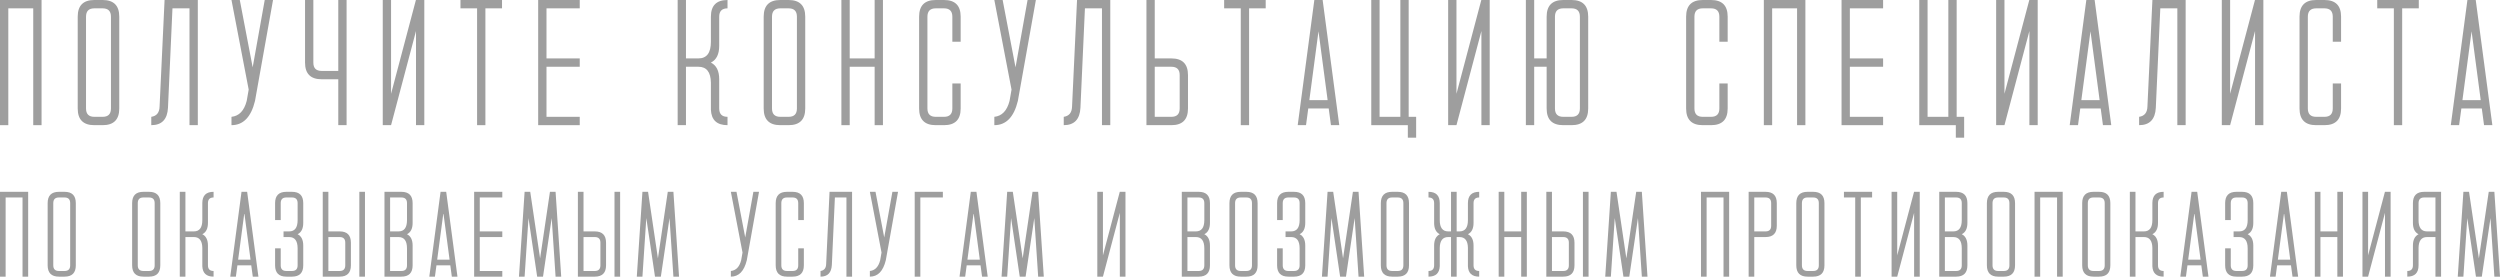 <svg width="732" height="81" viewBox="0 0 732 81" fill="none" xmlns="http://www.w3.org/2000/svg">
  <path d="M9.733 2.443V36.648H12.166V0H0V36.648H2.433V2.443H9.733Z" fill="#9E9E9E" />
  <path
    d="M27.621 0C24.377 0 22.755 1.629 22.755 4.886V31.762C22.755 35.019 24.377 36.648 27.621 36.648H30.055C33.299 36.648 34.921 35.019 34.921 31.762V4.886C34.921 1.629 33.299 0 30.055 0H27.621ZM27.621 34.205C25.999 34.205 25.188 33.391 25.188 31.762V4.886C25.188 3.258 25.999 2.443 27.621 2.443H30.055C31.677 2.443 32.488 3.258 32.488 4.886V31.762C32.488 33.391 31.677 34.205 30.055 34.205H27.621Z"
    fill="#9E9E9E" />
  <path
    d="M48.186 0L46.726 31.2C46.678 32.975 45.867 33.977 44.293 34.205V36.648C47.375 36.648 49.005 34.954 49.184 31.566L50.498 2.443H55.486V36.648H57.919V0H48.186Z"
    fill="#9E9E9E" />
  <path
    d="M72.815 26.24L67.778 0H70.211L73.983 19.717L77.511 0H79.944L74.664 29.563C73.512 34.286 71.217 36.648 67.778 36.648V34.205C70 33.977 71.484 32.429 72.231 29.563L72.815 26.24Z"
    fill="#9E9E9E" />
  <path
    d="M89.316 0V18.324C89.316 21.582 90.938 23.21 94.183 23.21H99.049V36.648H101.482V0H99.049V20.767H94.183C92.56 20.767 91.749 19.961 91.749 18.349V0H89.316Z"
    fill="#9E9E9E" />
  <path
    d="M114.504 36.648L121.804 9.089V36.648H124.237V0H121.779L114.504 27.462V0H112.071V36.648H114.504Z"
    fill="#9E9E9E" />
  <path d="M146.992 2.443V0H134.826V2.443H139.692V36.648H142.125V2.443H146.992Z"
    fill="#9E9E9E" />
  <path
    d="M160.014 19.546H169.747V17.102H160.014V2.443H169.747V0H157.58V36.648H169.747V34.205H160.014V19.546Z"
    fill="#9E9E9E" />
  <path
    d="M208.151 4.886C208.151 1.629 209.773 0 213.018 0V2.443C211.396 2.443 210.584 3.258 210.584 4.886V13.438C210.584 15.881 209.773 17.51 208.151 18.324C209.773 19.139 210.584 20.767 210.584 23.21V31.762C210.584 33.391 211.396 34.205 213.018 34.205V36.648C209.903 36.648 208.281 35.142 208.151 32.128V24.212C208.103 21.101 206.886 19.546 204.501 19.546H200.852V36.648H198.418V0H200.852V17.102H204.501C206.935 17.102 208.151 15.482 208.151 12.241V4.886Z"
    fill="#9E9E9E" />
  <path
    d="M228.473 0C225.229 0 223.606 1.629 223.606 4.886V31.762C223.606 35.019 225.229 36.648 228.473 36.648H230.906C234.15 36.648 235.773 35.019 235.773 31.762V4.886C235.773 1.629 234.15 0 230.906 0H228.473ZM228.473 34.205C226.851 34.205 226.04 33.391 226.04 31.762V4.886C226.04 3.258 226.851 2.443 228.473 2.443H230.906C232.528 2.443 233.339 3.258 233.339 4.886V31.762C233.339 33.391 232.528 34.205 230.906 34.205H228.473Z"
    fill="#9E9E9E" />
  <path
    d="M256.094 19.546V36.648H258.527V0H256.094V17.102H248.794V0H246.361V36.648H248.794V19.546H256.094Z"
    fill="#9E9E9E" />
  <path
    d="M269.116 31.762C269.116 35.019 270.738 36.648 273.982 36.648H276.416C279.66 36.648 281.282 35.019 281.282 31.762V24.432H278.849V31.762C278.849 33.391 278.038 34.205 276.416 34.205H273.982C272.36 34.205 271.549 33.391 271.549 31.762V4.886C271.549 3.258 272.36 2.443 273.982 2.443H276.416C278.038 2.443 278.849 3.258 278.849 4.886V12.216H281.282V4.886C281.282 1.629 279.66 0 276.416 0H273.982C270.738 0 269.116 1.629 269.116 4.886V31.762Z"
    fill="#9E9E9E" />
  <path
    d="M296.178 26.24L291.141 0H293.574L297.346 19.717L300.874 0H303.307L298.027 29.563C296.875 34.286 294.58 36.648 291.141 36.648V34.205C293.363 33.977 294.848 32.429 295.594 29.563L296.178 26.24Z"
    fill="#9E9E9E" />
  <path
    d="M315.356 0L313.896 31.2C313.847 32.975 313.036 33.977 311.462 34.205V36.648C314.545 36.648 316.175 34.954 316.353 31.566L317.667 2.443H322.655V36.648H325.089V0H315.356Z"
    fill="#9E9E9E" />
  <path
    d="M342.977 34.205C344.599 34.205 345.41 33.391 345.41 31.762V21.965C345.41 20.352 344.599 19.546 342.977 19.546H338.11V34.205H342.977ZM347.843 31.762C347.843 35.019 346.221 36.648 342.977 36.648H335.677V0H338.11V17.102H342.977C346.221 17.102 347.843 18.731 347.843 21.989V31.762Z"
    fill="#9E9E9E" />
  <path d="M370.598 2.443V0H358.432V2.443H363.298V36.648H365.732V2.443H370.598Z"
    fill="#9E9E9E" />
  <path
    d="M389.046 31.762L389.703 36.648H392.136L387.27 0H384.837L379.97 36.648H382.403L383.06 31.762H389.046ZM388.73 29.319H383.377L386.053 9.162L388.73 29.319Z"
    fill="#9E9E9E" />
  <path
    d="M401.508 36.648H412.215V40.313H414.648V34.205H412.458V0H410.025V34.205H403.942V0H401.508V36.648Z"
    fill="#9E9E9E" />
  <path
    d="M426.453 36.648L433.753 9.089V36.648H436.186V0H433.729L426.453 27.462V0H424.02V36.648H426.453Z"
    fill="#9E9E9E" />
  <path
    d="M460.158 36.648C463.402 36.648 465.024 35.019 465.024 31.762V4.886C465.024 1.629 463.402 0 460.158 0H457.724C454.48 0 452.858 1.629 452.858 4.886V17.102H449.208V0H446.775V36.648H449.208V19.546H452.858V31.762C452.858 35.019 454.48 36.648 457.724 36.648H460.158ZM460.158 2.443C461.78 2.443 462.591 3.258 462.591 4.886V31.762C462.591 33.391 461.78 34.205 460.158 34.205H457.724C456.102 34.205 455.291 33.391 455.291 31.762V4.886C455.291 3.258 456.102 2.443 457.724 2.443H460.158Z"
    fill="#9E9E9E" />
  <path
    d="M493.696 31.762C493.696 35.019 495.318 36.648 498.562 36.648H500.995C504.24 36.648 505.862 35.019 505.862 31.762V24.432H503.429V31.762C503.429 33.391 502.618 34.205 500.995 34.205H498.562C496.94 34.205 496.129 33.391 496.129 31.762V4.886C496.129 3.258 496.94 2.443 498.562 2.443H500.995C502.618 2.443 503.429 3.258 503.429 4.886V12.216H505.862V4.886C505.862 1.629 504.24 0 500.995 0H498.562C495.318 0 493.696 1.629 493.696 4.886V31.762Z"
    fill="#9E9E9E" />
  <path d="M526.183 2.443V36.648H528.617V0H516.45V36.648H518.884V2.443H526.183Z"
    fill="#9E9E9E" />
  <path
    d="M541.638 19.546H551.371V17.102H541.638V2.443H551.371V0H539.205V36.648H551.371V34.205H541.638V19.546Z"
    fill="#9E9E9E" />
  <path
    d="M561.96 36.648H572.666V40.313H575.1V34.205H572.91V0H570.476V34.205H564.393V0H561.96V36.648Z"
    fill="#9E9E9E" />
  <path
    d="M586.905 36.648L594.205 9.089V36.648H596.638V0H594.18L586.905 27.462V0H584.472V36.648H586.905Z"
    fill="#9E9E9E" />
  <path
    d="M615.086 31.762L615.743 36.648H618.176L613.31 0H610.876L606.01 36.648H608.443L609.1 31.762H615.086ZM614.769 29.319H609.416L612.093 9.162L614.769 29.319Z"
    fill="#9E9E9E" />
  <path
    d="M630.225 0L628.765 31.2C628.716 32.975 627.905 33.977 626.331 34.205V36.648C629.413 36.648 631.044 34.954 631.222 31.566L632.536 2.443H637.524V36.648H639.958V0H630.225Z"
    fill="#9E9E9E" />
  <path
    d="M652.979 36.648L660.279 9.089V36.648H662.712V0H660.255L652.979 27.462V0H650.546V36.648H652.979Z"
    fill="#9E9E9E" />
  <path
    d="M673.301 31.762C673.301 35.019 674.923 36.648 678.167 36.648H680.601C683.845 36.648 685.467 35.019 685.467 31.762V24.432H683.034V31.762C683.034 33.391 682.223 34.205 680.601 34.205H678.167C676.545 34.205 675.734 33.391 675.734 31.762V4.886C675.734 3.258 676.545 2.443 678.167 2.443H680.601C682.223 2.443 683.034 3.258 683.034 4.886V12.216H685.467V4.886C685.467 1.629 683.845 0 680.601 0H678.167C674.923 0 673.301 1.629 673.301 4.886V31.762Z"
    fill="#9E9E9E" />
  <path d="M708.222 2.443V0H696.056V2.443H700.922V36.648H703.356V2.443H708.222Z"
    fill="#9E9E9E" />
  <path
    d="M726.67 31.762L727.327 36.648H729.76L724.894 0H722.46L717.594 36.648H720.027L720.684 31.762H726.67ZM726.354 29.319H721L723.677 9.162L726.354 29.319Z"
    fill="#9E9E9E" />
  <path d="M6.596 57.82V81H8.245V56.164H0V81H1.649V57.82H6.596Z" fill="#9E9E9E" />
  <path
    d="M17.25 56.164C15.051 56.164 13.952 57.268 13.952 59.476V77.689C13.952 79.896 15.051 81 17.25 81H18.899C21.098 81 22.197 79.896 22.197 77.689V59.476C22.197 57.268 21.098 56.164 18.899 56.164H17.25ZM17.25 79.344C16.151 79.344 15.601 78.792 15.601 77.689V59.476C15.601 58.372 16.151 57.82 17.25 57.82H18.899C19.998 57.82 20.548 58.372 20.548 59.476V77.689C20.548 78.792 19.998 79.344 18.899 79.344H17.25Z"
    fill="#9E9E9E" />
  <path
    d="M41.988 56.164C39.789 56.164 38.69 57.268 38.69 59.476V77.689C38.69 79.896 39.789 81 41.988 81H43.637C45.836 81 46.935 79.896 46.935 77.689V59.476C46.935 57.268 45.836 56.164 43.637 56.164H41.988ZM41.988 79.344C40.889 79.344 40.339 78.792 40.339 77.689V59.476C40.339 58.372 40.889 57.82 41.988 57.82H43.637C44.736 57.82 45.286 58.372 45.286 59.476V77.689C45.286 78.792 44.736 79.344 43.637 79.344H41.988Z"
    fill="#9E9E9E" />
  <path
    d="M59.238 59.476C59.238 57.268 60.337 56.164 62.536 56.164V57.82C61.437 57.82 60.887 58.372 60.887 59.476V65.271C60.887 66.926 60.337 68.03 59.238 68.582C60.337 69.134 60.887 70.238 60.887 71.894V77.689C60.887 78.792 61.437 79.344 62.536 79.344V81C60.425 81 59.326 79.979 59.238 77.937V72.572C59.205 70.464 58.38 69.41 56.764 69.41H54.291V81H52.642V56.164H54.291V67.754H56.764C58.413 67.754 59.238 66.656 59.238 64.459V59.476Z"
    fill="#9E9E9E" />
  <path
    d="M73.569 77.689L74.014 81H75.663L72.365 56.164H70.716L67.419 81H69.067L69.513 77.689H73.569ZM73.355 76.033H69.727L71.541 62.373L73.355 76.033Z"
    fill="#9E9E9E" />
  <path
    d="M85.493 81C87.692 81 88.791 79.896 88.791 77.689V71.894C88.791 70.238 88.241 69.134 87.142 68.582C88.241 68.03 88.791 66.926 88.791 65.271V59.476C88.791 57.268 87.692 56.164 85.493 56.164H83.844C81.645 56.164 80.546 57.268 80.546 59.476V64.443H82.195V59.476C82.195 58.372 82.745 57.82 83.844 57.82H85.493C86.592 57.82 87.142 58.372 87.142 59.476V64.459C87.142 66.656 86.317 67.754 84.668 67.754H83.019V69.41H84.668C86.317 69.41 87.142 70.514 87.142 72.721V77.689C87.142 78.792 86.592 79.344 85.493 79.344H83.844C82.745 79.344 82.195 78.792 82.195 77.689V72.721H80.546V77.689C80.546 79.896 81.645 81 83.844 81H85.493Z"
    fill="#9E9E9E" />
  <path
    d="M99.445 79.344C100.544 79.344 101.094 78.792 101.094 77.689V71.049C101.094 69.956 100.544 69.41 99.445 69.41H96.147V79.344H99.445ZM102.743 77.689C102.743 79.896 101.644 81 99.445 81H94.498V56.164H96.147V67.754H99.445C101.644 67.754 102.743 68.858 102.743 71.066V77.689ZM105.216 56.164H106.865V81H105.216V56.164Z"
    fill="#9E9E9E" />
  <path
    d="M117.519 57.82C118.619 57.82 119.168 58.372 119.168 59.476V64.459C119.168 66.656 118.344 67.754 116.695 67.754H114.221V57.82H117.519ZM117.519 81C119.718 81 120.817 79.896 120.817 77.689V71.894C120.817 70.238 120.268 69.134 119.168 68.582C120.268 68.03 120.817 66.926 120.817 65.271V59.476C120.817 57.268 119.718 56.164 117.519 56.164H112.573V81H117.519ZM114.221 69.41H116.695C118.344 69.41 119.168 70.514 119.168 72.721V77.689C119.168 78.792 118.619 79.344 117.519 79.344H114.221V69.41Z"
    fill="#9E9E9E" />
  <path
    d="M131.851 77.689L132.296 81H133.945L130.647 56.164H128.998L125.7 81H127.349L127.794 77.689H131.851ZM131.636 76.033H128.009L129.822 62.373L131.636 76.033Z"
    fill="#9E9E9E" />
  <path
    d="M140.477 69.41H147.072V67.754H140.477V57.82H147.072V56.164H138.828V81H147.072V79.344H140.477V69.41Z"
    fill="#9E9E9E" />
  <path
    d="M157.281 81H158.996L161.536 63.847L162.673 81H164.322L162.673 56.164H161.024L158.139 75.652L155.253 56.164H153.604L151.955 81H153.604L154.742 63.847L157.281 81Z"
    fill="#9E9E9E" />
  <path
    d="M174.152 79.344C175.251 79.344 175.801 78.792 175.801 77.689V71.049C175.801 69.956 175.251 69.41 174.152 69.41H170.854V79.344H174.152ZM177.45 77.689C177.45 79.896 176.351 81 174.152 81H169.205V56.164H170.854V67.754H174.152C176.351 67.754 177.45 68.858 177.45 71.066V77.689ZM179.923 56.164H181.572V81H179.923V56.164Z"
    fill="#9E9E9E" />
  <path
    d="M191.781 81H193.496L196.035 63.847L197.173 81H198.822L197.173 56.164H195.524L192.639 75.652L189.753 56.164H188.104L186.455 81H188.104L189.242 63.847L191.781 81Z"
    fill="#9E9E9E" />
  <path
    d="M217.41 73.947L213.996 56.164H215.645L218.201 69.526L220.592 56.164H222.241L218.663 76.198C217.882 79.4 216.327 81 213.996 81V79.344C215.502 79.19 216.508 78.141 217.014 76.198L217.41 73.947Z"
    fill="#9E9E9E" />
  <path
    d="M227.124 77.689C227.124 79.896 228.223 81 230.422 81H232.071C234.269 81 235.369 79.896 235.369 77.689V72.721H233.72V77.689C233.72 78.792 233.17 79.344 232.071 79.344H230.422C229.322 79.344 228.773 78.792 228.773 77.689V59.476C228.773 58.372 229.322 57.82 230.422 57.82H232.071C233.17 57.82 233.72 58.372 233.72 59.476V64.443H235.369V59.476C235.369 57.268 234.269 56.164 232.071 56.164H230.422C228.223 56.164 227.124 57.268 227.124 59.476V77.689Z"
    fill="#9E9E9E" />
  <path
    d="M242.89 56.164L241.9 77.308C241.867 78.511 241.318 79.19 240.251 79.344V81C242.34 81 243.445 79.852 243.566 77.556L244.456 57.82H247.837V81H249.486V56.164H242.89Z"
    fill="#9E9E9E" />
  <path
    d="M258.111 73.947L254.698 56.164H256.347L258.903 69.526L261.294 56.164H262.943L259.365 76.198C258.584 79.4 257.029 81 254.698 81V79.344C256.204 79.19 257.21 78.141 257.716 76.198L258.111 73.947Z"
    fill="#9E9E9E" />
  <path d="M276.07 57.82V56.164H267.826V81H269.475V57.82H276.07Z" fill="#9E9E9E" />
  <path
    d="M287.104 77.689L287.549 81H289.198L285.9 56.164H284.251L280.953 81H282.602L283.047 77.689H287.104ZM286.889 76.033H283.262L285.076 62.373L286.889 76.033Z"
    fill="#9E9E9E" />
  <path
    d="M298.582 81H300.297L302.837 63.847L303.974 81H305.623L303.974 56.164H302.325L299.44 75.652L296.554 56.164H294.905L293.256 81H294.905L296.043 63.847L298.582 81Z"
    fill="#9E9E9E" />
  <path
    d="M322.941 81L327.888 62.324V81H329.537V56.164H327.871L322.941 74.775V56.164H321.292V81H322.941Z"
    fill="#9E9E9E" />
  <path
    d="M350.977 57.82C352.076 57.82 352.626 58.372 352.626 59.476V64.459C352.626 66.656 351.802 67.754 350.153 67.754H347.679V57.82H350.977ZM350.977 81C353.176 81 354.275 79.896 354.275 77.689V71.894C354.275 70.238 353.725 69.134 352.626 68.582C353.725 68.03 354.275 66.926 354.275 65.271V59.476C354.275 57.268 353.176 56.164 350.977 56.164H346.03V81H350.977ZM347.679 69.41H350.153C351.802 69.41 352.626 70.514 352.626 72.721V77.689C352.626 78.792 352.076 79.344 350.977 79.344H347.679V69.41Z"
    fill="#9E9E9E" />
  <path
    d="M363.28 56.164C361.082 56.164 359.982 57.268 359.982 59.476V77.689C359.982 79.896 361.082 81 363.28 81H364.929C367.128 81 368.227 79.896 368.227 77.689V59.476C368.227 57.268 367.128 56.164 364.929 56.164H363.28ZM363.28 79.344C362.181 79.344 361.631 78.792 361.631 77.689V59.476C361.631 58.372 362.181 57.82 363.28 57.82H364.929C366.028 57.82 366.578 58.372 366.578 59.476V77.689C366.578 78.792 366.028 79.344 364.929 79.344H363.28Z"
    fill="#9E9E9E" />
  <path
    d="M378.881 81C381.08 81 382.179 79.896 382.179 77.689V71.894C382.179 70.238 381.629 69.134 380.53 68.582C381.629 68.03 382.179 66.926 382.179 65.271V59.476C382.179 57.268 381.08 56.164 378.881 56.164H377.232C375.034 56.164 373.934 57.268 373.934 59.476V64.443H375.583V59.476C375.583 58.372 376.133 57.82 377.232 57.82H378.881C379.98 57.82 380.53 58.372 380.53 59.476V64.459C380.53 66.656 379.706 67.754 378.057 67.754H376.408V69.41H378.057C379.706 69.41 380.53 70.514 380.53 72.721V77.689C380.53 78.792 379.98 79.344 378.881 79.344H377.232C376.133 79.344 375.583 78.792 375.583 77.689V72.721H373.934V77.689C373.934 79.896 375.034 81 377.232 81H378.881Z"
    fill="#9E9E9E" />
  <path
    d="M392.388 81H394.103L396.642 63.847L397.78 81H399.429L397.78 56.164H396.131L393.245 75.652L390.36 56.164H388.711L387.062 81H388.711L389.849 63.847L392.388 81Z"
    fill="#9E9E9E" />
  <path
    d="M407.61 56.164C405.411 56.164 404.312 57.268 404.312 59.476V77.689C404.312 79.896 405.411 81 407.61 81H409.259C411.457 81 412.556 79.896 412.556 77.689V59.476C412.556 57.268 411.457 56.164 409.259 56.164H407.61ZM407.61 79.344C406.51 79.344 405.961 78.792 405.961 77.689V59.476C405.961 58.372 406.51 57.82 407.61 57.82H409.259C410.358 57.82 410.908 58.372 410.908 59.476V77.689C410.908 78.792 410.358 79.344 409.259 79.344H407.61Z"
    fill="#9E9E9E" />
  <path
    d="M429.806 64.459C429.806 66.656 428.982 67.754 427.333 67.754H426.509V56.164H424.86V81H426.509V69.41H427.333C428.949 69.41 429.773 70.464 429.806 72.572V77.937C429.894 79.979 430.994 81 433.104 81V79.344C432.005 79.344 431.455 78.792 431.455 77.689V71.894C431.455 70.238 430.906 69.134 429.806 68.582C430.906 68.03 431.455 66.926 431.455 65.271V59.476C431.455 58.372 432.005 57.82 433.104 57.82V56.164C430.906 56.164 429.806 57.268 429.806 59.476V64.459ZM421.562 59.476C421.562 57.268 420.462 56.164 418.264 56.164V57.82C419.363 57.82 419.913 58.372 419.913 59.476V65.271C419.913 66.926 420.462 68.03 421.562 68.582C420.462 69.134 419.913 70.238 419.913 71.894V77.689C419.913 78.792 419.363 79.344 418.264 79.344V81C420.374 81 421.474 79.979 421.562 77.937V72.572C421.595 70.464 422.419 69.41 424.035 69.41H424.86V81H426.509V56.164H424.86V67.754H424.035C422.386 67.754 421.562 66.656 421.562 64.459V59.476Z"
    fill="#9E9E9E" />
  <path
    d="M445.407 69.41V81H447.056V56.164H445.407V67.754H440.461V56.164H438.812V81H440.461V69.41H445.407Z"
    fill="#9E9E9E" />
  <path
    d="M457.71 79.344C458.81 79.344 459.359 78.792 459.359 77.689V71.049C459.359 69.956 458.81 69.41 457.71 69.41H454.413V79.344H457.71ZM461.008 77.689C461.008 79.896 459.909 81 457.71 81H452.764V56.164H454.413V67.754H457.71C459.909 67.754 461.008 68.858 461.008 71.066V77.689ZM463.482 56.164H465.131V81H463.482V56.164Z"
    fill="#9E9E9E" />
  <path
    d="M475.34 81H477.055L479.594 63.847L480.732 81H482.381L480.732 56.164H479.083L476.197 75.652L473.311 56.164H471.662L470.014 81H471.662L472.8 63.847L475.34 81Z"
    fill="#9E9E9E" />
  <path d="M504.645 57.82V81H506.294V56.164H498.049V81H499.698V57.82H504.645Z" fill="#9E9E9E" />
  <path
    d="M516.948 57.82C518.048 57.82 518.597 58.372 518.597 59.476V66.115C518.597 67.208 518.048 67.754 516.948 67.754H513.65V57.82H516.948ZM516.948 69.41C519.147 69.41 520.246 68.306 520.246 66.099V59.476C520.246 57.268 519.147 56.164 516.948 56.164H512.002V81H513.65V69.41H516.948Z"
    fill="#9E9E9E" />
  <path
    d="M529.251 56.164C527.053 56.164 525.953 57.268 525.953 59.476V77.689C525.953 79.896 527.053 81 529.251 81H530.9C533.099 81 534.198 79.896 534.198 77.689V59.476C534.198 57.268 533.099 56.164 530.9 56.164H529.251ZM529.251 79.344C528.152 79.344 527.602 78.792 527.602 77.689V59.476C527.602 58.372 528.152 57.82 529.251 57.82H530.9C532 57.82 532.549 58.372 532.549 59.476V77.689C532.549 78.792 532 79.344 530.9 79.344H529.251Z"
    fill="#9E9E9E" />
  <path d="M548.15 57.82V56.164H539.906V57.82H543.203V81H544.852V57.82H548.15Z" fill="#9E9E9E" />
  <path
    d="M555.506 81L560.453 62.324V81H562.102V56.164H560.437L555.506 74.775V56.164H553.858V81H555.506Z"
    fill="#9E9E9E" />
  <path
    d="M572.756 57.82C573.856 57.82 574.405 58.372 574.405 59.476V64.459C574.405 66.656 573.581 67.754 571.932 67.754H569.459V57.82H572.756ZM572.756 81C574.955 81 576.054 79.896 576.054 77.689V71.894C576.054 70.238 575.505 69.134 574.405 68.582C575.505 68.03 576.054 66.926 576.054 65.271V59.476C576.054 57.268 574.955 56.164 572.756 56.164H567.81V81H572.756ZM569.459 69.41H571.932C573.581 69.41 574.405 70.514 574.405 72.721V77.689C574.405 78.792 573.856 79.344 572.756 79.344H569.459V69.41Z"
    fill="#9E9E9E" />
  <path
    d="M585.059 56.164C582.861 56.164 581.762 57.268 581.762 59.476V77.689C581.762 79.896 582.861 81 585.059 81H586.708C588.907 81 590.006 79.896 590.006 77.689V59.476C590.006 57.268 588.907 56.164 586.708 56.164H585.059ZM585.059 79.344C583.96 79.344 583.411 78.792 583.411 77.689V59.476C583.411 58.372 583.96 57.82 585.059 57.82H586.708C587.808 57.82 588.357 58.372 588.357 59.476V77.689C588.357 78.792 587.808 79.344 586.708 79.344H585.059Z"
    fill="#9E9E9E" />
  <path d="M602.309 57.82V81H603.958V56.164H595.714V81H597.363V57.82H602.309Z" fill="#9E9E9E" />
  <path
    d="M612.964 56.164C610.765 56.164 609.666 57.268 609.666 59.476V77.689C609.666 79.896 610.765 81 612.964 81H614.612C616.811 81 617.91 79.896 617.91 77.689V59.476C617.91 57.268 616.811 56.164 614.612 56.164H612.964ZM612.964 79.344C611.864 79.344 611.315 78.792 611.315 77.689V59.476C611.315 58.372 611.864 57.82 612.964 57.82H614.612C615.712 57.82 616.261 58.372 616.261 59.476V77.689C616.261 78.792 615.712 79.344 614.612 79.344H612.964Z"
    fill="#9E9E9E" />
  <path
    d="M630.213 59.476C630.213 57.268 631.313 56.164 633.511 56.164V57.82C632.412 57.82 631.862 58.372 631.862 59.476V65.271C631.862 66.926 631.313 68.03 630.213 68.582C631.313 69.134 631.862 70.238 631.862 71.894V77.689C631.862 78.792 632.412 79.344 633.511 79.344V81C631.401 81 630.301 79.979 630.213 77.937V72.572C630.18 70.464 629.356 69.41 627.74 69.41H625.267V81H623.618V56.164H625.267V67.754H627.74C629.389 67.754 630.213 66.656 630.213 64.459V59.476Z"
    fill="#9E9E9E" />
  <path
    d="M644.545 77.689L644.99 81H646.639L643.341 56.164H641.692L638.394 81H640.043L640.488 77.689H644.545ZM644.33 76.033H640.703L642.517 62.373L644.33 76.033Z"
    fill="#9E9E9E" />
  <path
    d="M656.469 81C658.667 81 659.766 79.896 659.766 77.689V71.894C659.766 70.238 659.217 69.134 658.117 68.582C659.217 68.03 659.766 66.926 659.766 65.271V59.476C659.766 57.268 658.667 56.164 656.469 56.164H654.82C652.621 56.164 651.522 57.268 651.522 59.476V64.443H653.171V59.476C653.171 58.372 653.72 57.82 654.82 57.82H656.469C657.568 57.82 658.117 58.372 658.117 59.476V64.459C658.117 66.656 657.293 67.754 655.644 67.754H653.995V69.41H655.644C657.293 69.41 658.117 70.514 658.117 72.721V77.689C658.117 78.792 657.568 79.344 656.469 79.344H654.82C653.72 79.344 653.171 78.792 653.171 77.689V72.721H651.522V77.689C651.522 79.896 652.621 81 654.82 81H656.469Z"
    fill="#9E9E9E" />
  <path
    d="M670.8 77.689L671.245 81H672.894L669.596 56.164H667.947L664.649 81H666.298L666.743 77.689H670.8ZM670.585 76.033H666.958L668.772 62.373L670.585 76.033Z"
    fill="#9E9E9E" />
  <path
    d="M684.373 69.41V81H686.022V56.164H684.373V67.754H679.426V56.164H677.777V81H679.426V69.41H684.373Z"
    fill="#9E9E9E" />
  <path
    d="M693.378 81L698.325 62.324V81H699.974V56.164H698.308L693.378 74.775V56.164H691.729V81H693.378Z"
    fill="#9E9E9E" />
  <path
    d="M713.101 57.82H709.803C708.704 57.82 708.154 58.372 708.154 59.476V64.459C708.154 66.656 708.979 67.754 710.628 67.754H713.101V57.82ZM706.505 77.689V71.894C706.505 70.238 707.055 69.134 708.154 68.582C707.055 68.03 706.505 66.926 706.505 65.271V59.476C706.505 57.268 707.605 56.164 709.803 56.164H714.75V81H713.101V69.41H710.628C709.012 69.41 708.187 70.464 708.154 72.572V77.689C708.154 79.896 707.055 81 704.856 81V79.344C705.956 79.344 706.505 78.792 706.505 77.689Z"
    fill="#9E9E9E" />
  <path
    d="M724.959 81H726.674L729.213 63.847L730.351 81H732L730.351 56.164H728.702L725.816 75.652L722.931 56.164H721.282L719.633 81H721.282L722.419 63.847L724.959 81Z"
    fill="#9E9E9E" />
</svg>
